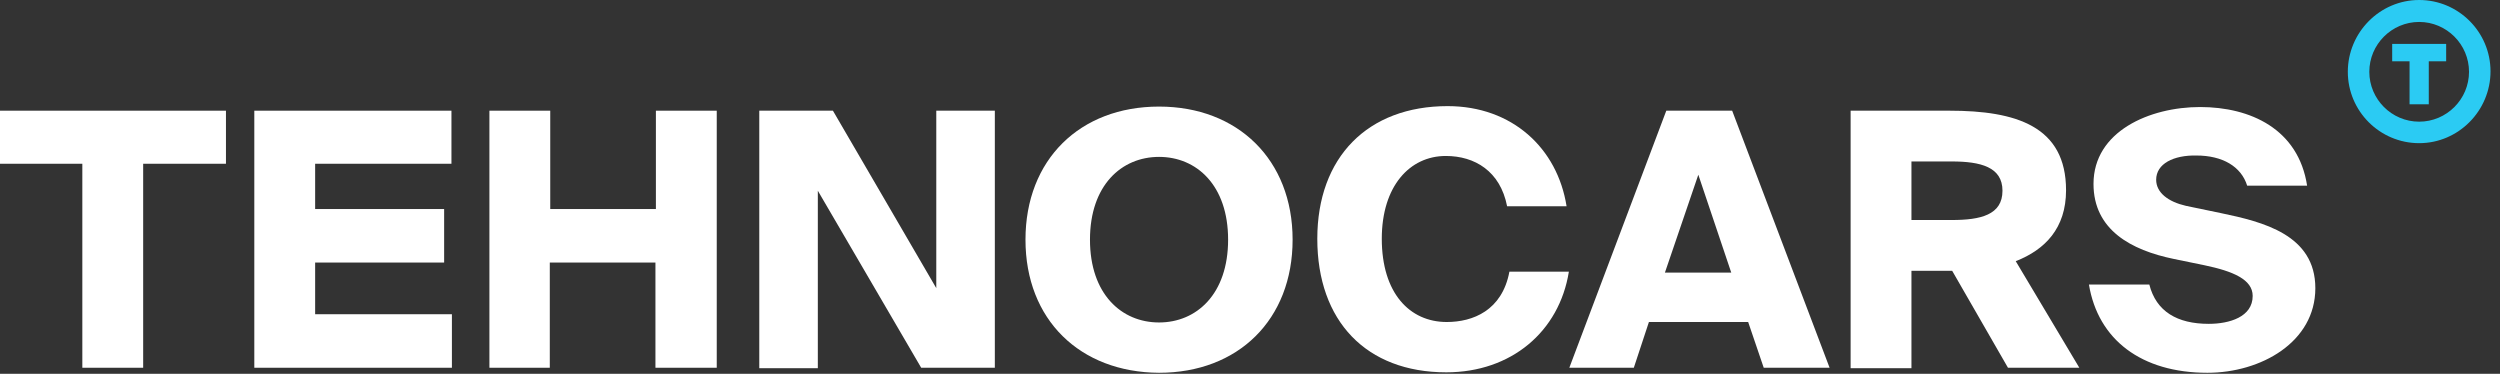 <svg width="214" height="32" viewBox="0 0 214 32" fill="none" xmlns="http://www.w3.org/2000/svg">
<rect x="0" y="0" width="214" height="32" fill="#333333" stroke="none"/>
<path d="M204.771 3.759V5.247H206.258V8.927H207.903V5.247H209.391V3.759H204.771Z" fill="#2BCBF3"/>
<path d="M207.081 12.255C203.713 12.255 200.973 9.514 200.973 6.147C200.973 2.78 203.713 0 207.081 0C210.448 0 213.188 2.741 213.188 6.108C213.188 9.475 210.448 12.255 207.081 12.255ZM207.081 1.879C204.731 1.879 202.813 3.798 202.813 6.147C202.813 8.496 204.731 10.415 207.081 10.415C209.43 10.415 211.348 8.496 211.348 6.147C211.348 3.798 209.43 1.879 207.081 1.879Z" fill="#2BCBF3"/>
<path d="M0 14.017V9.475H19.342V14.017H12.255V31.479H7.048V14.017H0Z" fill="white"/>
<path d="M38.644 9.475V14.017H26.976V17.893H38.018V22.474H26.976V26.898H38.683V31.479H21.769V9.475H38.644Z" fill="white"/>
<path d="M61.313 31.479H56.106V22.474H47.062V31.479H41.894V9.475H47.101V17.893H56.145V9.475H61.353V31.479H61.313Z" fill="white"/>
<path d="M70.006 16.327V31.518H64.994V9.475H71.298L80.146 24.666V9.475H85.158V31.479H78.854L70.006 16.327Z" fill="white"/>
<path d="M87.781 20.517C87.781 13.665 92.441 9.123 99.214 9.123C105.948 9.123 110.647 13.665 110.647 20.517C110.647 27.368 105.987 31.91 99.214 31.91C92.441 31.871 87.781 27.368 87.781 20.517ZM105.126 20.517C105.126 15.857 102.425 13.43 99.214 13.43C96.003 13.43 93.302 15.857 93.302 20.517C93.302 25.176 96.003 27.603 99.214 27.603C102.425 27.603 105.126 25.176 105.126 20.517Z" fill="white"/>
<path d="M123.802 31.871C116.95 31.871 112.761 27.485 112.761 20.438C112.761 13.469 117.068 9.084 123.919 9.084C129.44 9.084 133.316 12.686 134.099 17.658H129.009C128.422 14.643 126.229 13.351 123.763 13.351C120.67 13.351 118.281 15.935 118.281 20.438C118.281 25.097 120.67 27.564 123.841 27.564C126.073 27.564 128.579 26.585 129.205 23.257H134.295C133.473 28.386 129.362 31.871 123.802 31.871Z" fill="white"/>
<path d="M148.273 9.475L156.613 31.479H150.975L149.643 27.564H141.147L139.855 31.479H134.334L142.635 9.475H148.273ZM148.195 23.335L145.376 14.957L142.517 23.335H148.195Z" fill="white"/>
<path d="M163.62 23.218V31.518H158.413V9.475H166.87C172.587 9.475 176.854 10.806 176.854 16.288C176.854 19.538 175.053 21.378 172.547 22.357L177.99 31.479H171.882L167.105 23.179H163.62V23.218ZM163.62 18.833H167.066C169.533 18.833 171.412 18.402 171.412 16.327C171.412 14.291 169.533 13.821 167.066 13.821H163.62V18.833Z" fill="white"/>
<path d="M184.568 15.387C184.568 16.484 185.586 17.267 187.113 17.619L190.128 18.246C193.691 18.989 198.193 20.086 198.193 24.667C198.193 29.287 193.534 31.91 188.953 31.91C183.315 31.91 179.596 29.091 178.812 24.354H183.981C184.568 26.663 186.369 27.721 189.071 27.721C190.832 27.721 192.829 27.133 192.829 25.332C192.829 23.923 191.146 23.218 188.718 22.709L186.056 22.161C182.454 21.417 179.204 19.694 179.204 15.74C179.204 11.237 184.02 9.162 188.327 9.162C192.634 9.162 196.745 11.041 197.489 15.896H192.359C191.85 14.252 190.245 13.312 188.013 13.312C186.056 13.273 184.568 14.017 184.568 15.387Z" fill="white"/>
</svg>
